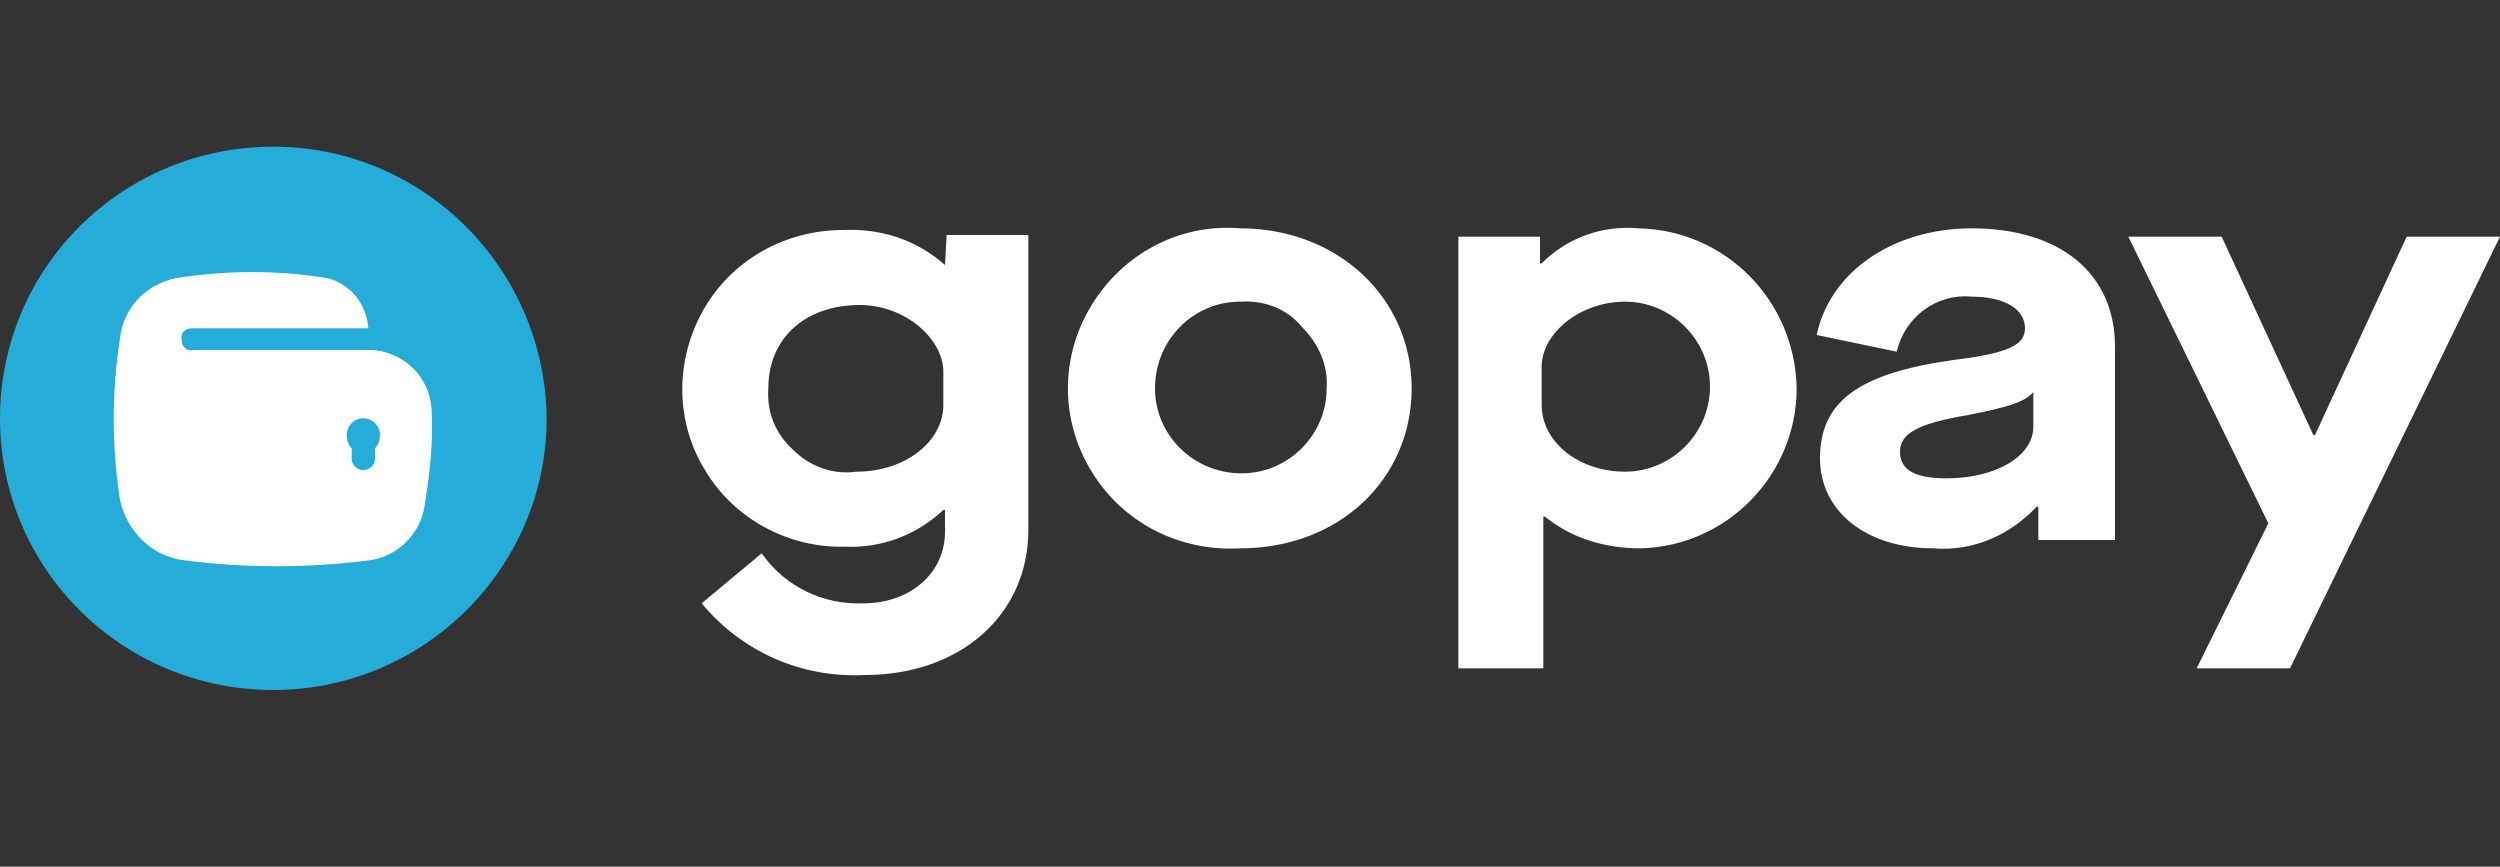 <?xml version="1.0" encoding="utf-8"?>
<!-- Generator: Adobe Illustrator 23.0.2, SVG Export Plug-In . SVG Version: 6.00 Build 0)  -->
<svg version="1.1" id="Layer_1" xmlns="http://www.w3.org/2000/svg" xmlns:xlink="http://www.w3.org/1999/xlink" x="0px" y="0px"
	 viewBox="0 0 150 52" style="enable-background:new 0 0 150 52;" xml:space="preserve">
<rect x="0" y="0" width="150" height="52" fill="#333333" stroke="none"/>
<style type="text/css">
	.st0{fill:#FFFFFF;}
	.st1{fill:#26ACD8;}
</style>
<circle class="st0" cx="16.4" cy="25.7" r="12.4"/>
<g>
	<g>
		<path class="st0" d="M56.7,15.9L56.7,15.9l0.1-1.8h4.9v17.7c0,5.1-4.1,8.7-9.8,8.7c-3.8,0.2-7.4-1.4-9.8-4.3l3.6-3
			c1.4,2,3.7,3.1,6.1,3c2.8,0,4.9-1.8,4.9-4.3v-1.3h-0.1c-1.6,1.5-3.7,2.3-5.9,2.2c-3.4,0.1-6.7-1.7-8.4-4.6
			c-1.8-2.9-1.8-6.6-0.1-9.6c1.7-3,4.9-4.8,8.4-4.8C52.9,13.7,55,14.4,56.7,15.9L56.7,15.9z M98.3,13.7c5.2,0.1,9.4,4.3,9.5,9.6
			c0,5.2-4.2,9.5-9.4,9.6c-2.1,0-4.1-0.6-5.7-1.9h-0.1v9.1h-5.1V14.2h4.9v1.6h0.1C94,14.3,96.1,13.5,98.3,13.7z M133.3,14.2
			l5.5,11.9h0.1l5.5-11.9h5.6l-12.6,25.9h-5.6l4.3-8.7l-8.4-17.2H133.3L133.3,14.2z M74.4,13.7c5.9,0,10.3,4.2,10.3,9.6
			c0,5.4-4.3,9.6-10.3,9.6c-3.6,0.2-7-1.5-8.9-4.6c-1.9-3.1-1.9-6.9,0-10C67.4,15.2,70.8,13.4,74.4,13.7z M118.3,13.7
			c5.3,0,8.6,2.7,8.6,7.1v11.6h-4.6v-2h-0.1c-1.6,1.7-3.8,2.7-6.2,2.5c-4,0-6.8-2.2-6.8-5.4c0-3.4,2.3-5.1,8-5.9
			c3.3-0.4,4.3-0.9,4.3-1.9c0-1.2-1.3-1.9-3.2-1.9c-2.1-0.2-4,1.2-4.5,3.3l-4.8-1C109.8,16.3,113.6,13.7,118.3,13.7z M122.1,23.4
			L122.1,23.4c-0.5,0.7-1.5,1-4,1.5c-3,0.5-4.1,1.1-4.1,2.2c0,1.1,0.9,1.6,2.8,1.6c2.9,0,5.2-1.3,5.2-3.1V23.4z M74.4,18.1
			c-2.8,0-5.1,2.3-5.1,5.2c0,2.8,2.3,5.1,5.2,5.1c2.8,0,5.1-2.3,5.1-5.1c0.1-1.4-0.5-2.7-1.5-3.7C77.2,18.5,75.8,18,74.4,18.1z
			 M97.5,18.1c-2.7,0-5,1.9-5,3.9v2.3c0,2.2,2.2,4,5,4c2.8,0,5.1-2.3,5.1-5.1C102.6,20.4,100.3,18.1,97.5,18.1L97.5,18.1z
			 M51.6,18.3c-3.3,0-5.5,2-5.5,5C46,24.7,46.5,26,47.6,27c1,1,2.4,1.5,3.8,1.3c2.9,0,5.2-1.8,5.2-4v-2.1
			C56.5,20.2,54.2,18.3,51.6,18.3z"/>
		<path class="st1" d="M16.4,8.8C7.3,8.8,0,16.1,0,25.1c0,9,7.3,16.3,16.4,16.3c9,0,16.4-7.3,16.4-16.3C32.7,16.1,25.4,8.8,16.4,8.8
			z M25.5,30.2c-0.2,1.7-1.5,3.1-3.2,3.4c-3.8,0.5-7.6,0.5-11.4,0C9,33.3,7.6,31.8,7.2,30c-0.5-3.2-0.5-6.5,0-9.7
			c0.2-1.8,1.5-3.2,3.3-3.6c3.1-0.5,6.2-0.5,9.2,0c1.4,0.4,2.3,1.6,2.4,3H11.6c0,0-0.1,0-0.1,0c-0.4,0-0.7,0.3-0.6,0.7
			c0,0.4,0.3,0.7,0.7,0.6h10.7c1.9,0.1,3.5,1.6,3.6,3.6C26,26.5,25.8,28.3,25.5,30.2z"/>
		<path class="st1" d="M21.8,25.1c-0.6,0-1,0.5-1,1c0,0.3,0.1,0.6,0.3,0.8v0.6c0,0.4,0.3,0.7,0.7,0.7s0.7-0.3,0.7-0.7v-0.6
			c0.2-0.2,0.3-0.5,0.3-0.8C22.8,25.6,22.4,25.1,21.8,25.1z"/>
		<polygon class="st1" points="21.8,25.1 21.8,25.1 21.8,25.1 		"/>
	</g>
</g>
</svg>
